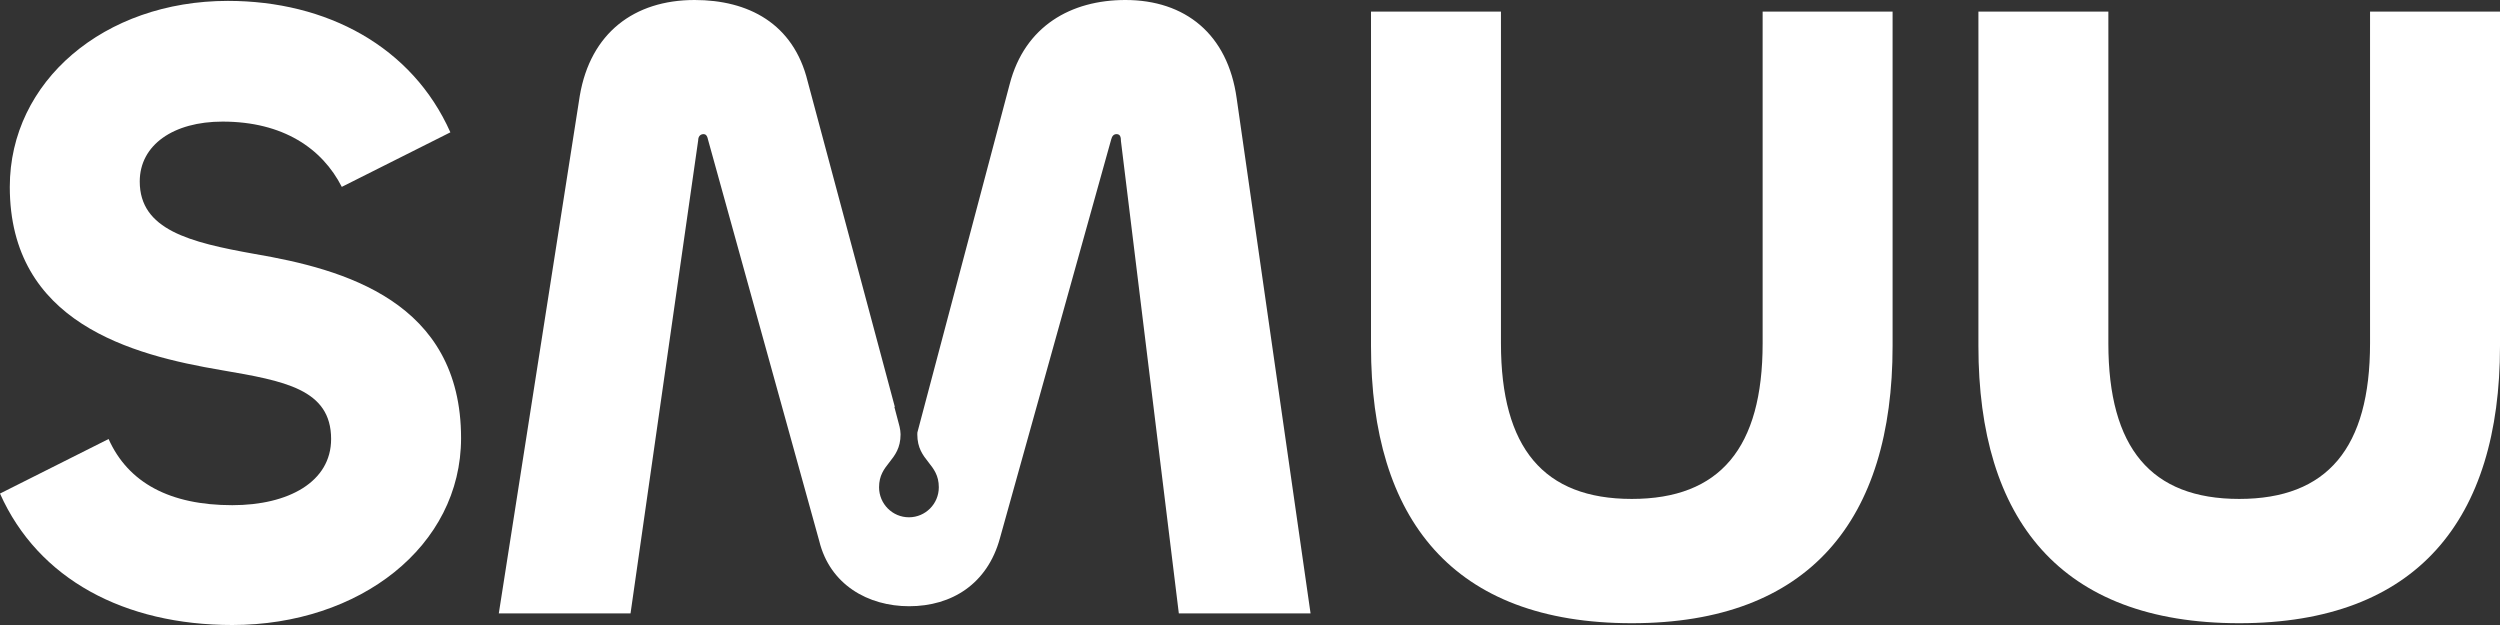 <svg width="328" height="82" viewBox="0 0 328 82" fill="none" xmlns="http://www.w3.org/2000/svg">
<rect x="0" y="0" width="328" height="82" fill="#333333" stroke="none"/>
<path d="M30.479 82C16.349 82 5.021 76.017 0 64.755L14.247 57.599C16.816 63.348 22.305 66.28 30.479 66.28C37.836 66.28 43.442 63.23 43.442 57.599C43.442 51.04 37.271 49.977 29.115 48.573L29.078 48.566C17.283 46.572 1.285 42.349 1.285 24.518C1.285 10.675 13.663 0.117 29.895 0.117C42.858 0.117 54.069 6.1 59.09 17.362L44.843 24.518C42.274 19.474 37.136 15.954 29.195 15.954C22.772 15.954 18.334 19.004 18.334 23.814C18.334 30.149 24.874 31.791 33.399 33.316C45.077 35.31 60.492 39.534 60.492 57.482C60.492 71.677 47.179 82 30.479 82Z" fill="white"/>
<path d="M82.726 80.475H65.443L76.07 12.552C77.471 4.34 83.193 0 91.134 0C98.141 0 104.097 3.05 105.965 10.675L117.403 53.383H117.34L117.906 55.529C117.906 55.529 118.154 56.323 118.154 56.986C118.154 58.789 117.415 59.728 116.693 60.645C116.005 61.518 115.333 62.371 115.333 63.93C115.333 66.105 117.087 67.868 119.251 67.869C121.416 67.869 123.172 66.106 123.172 63.931C123.172 62.371 122.5 61.518 121.813 60.645C121.091 59.728 120.351 58.789 120.351 56.986C120.351 56.905 120.355 56.822 120.361 56.739L132.474 11.027C134.459 3.402 140.532 0 147.655 0C155.479 0 161.085 4.458 162.252 12.904L171.945 80.475H154.662L147.071 18.535C147.071 17.948 146.954 17.597 146.487 17.597C146.137 17.597 145.903 17.831 145.787 18.3L131.189 70.621C129.554 76.604 124.883 79.537 119.278 79.537C113.906 79.537 108.884 76.721 107.483 70.973L92.886 18.3C92.769 17.714 92.535 17.597 92.302 17.597C91.951 17.597 91.601 17.831 91.601 18.418L82.726 80.475Z" fill="white"/>
<path d="M214.091 81.765C190.619 81.765 179.875 68.157 179.875 45.399V1.525H196.925V45.047C196.925 58.773 202.53 65.459 214.091 65.459C225.652 65.459 231.258 58.773 231.258 45.047V1.525H248.308V45.399C248.308 68.157 237.447 81.765 214.091 81.765Z" fill="white"/>
<path d="M293.784 81.765C270.311 81.765 259.568 68.157 259.568 45.399V1.525H276.617V45.047C276.617 58.773 282.223 65.459 293.784 65.459C305.345 65.459 310.95 58.773 310.95 45.047V1.525H328V45.399C328 68.157 317.14 81.765 293.784 81.765Z" fill="white"/>
</svg>
